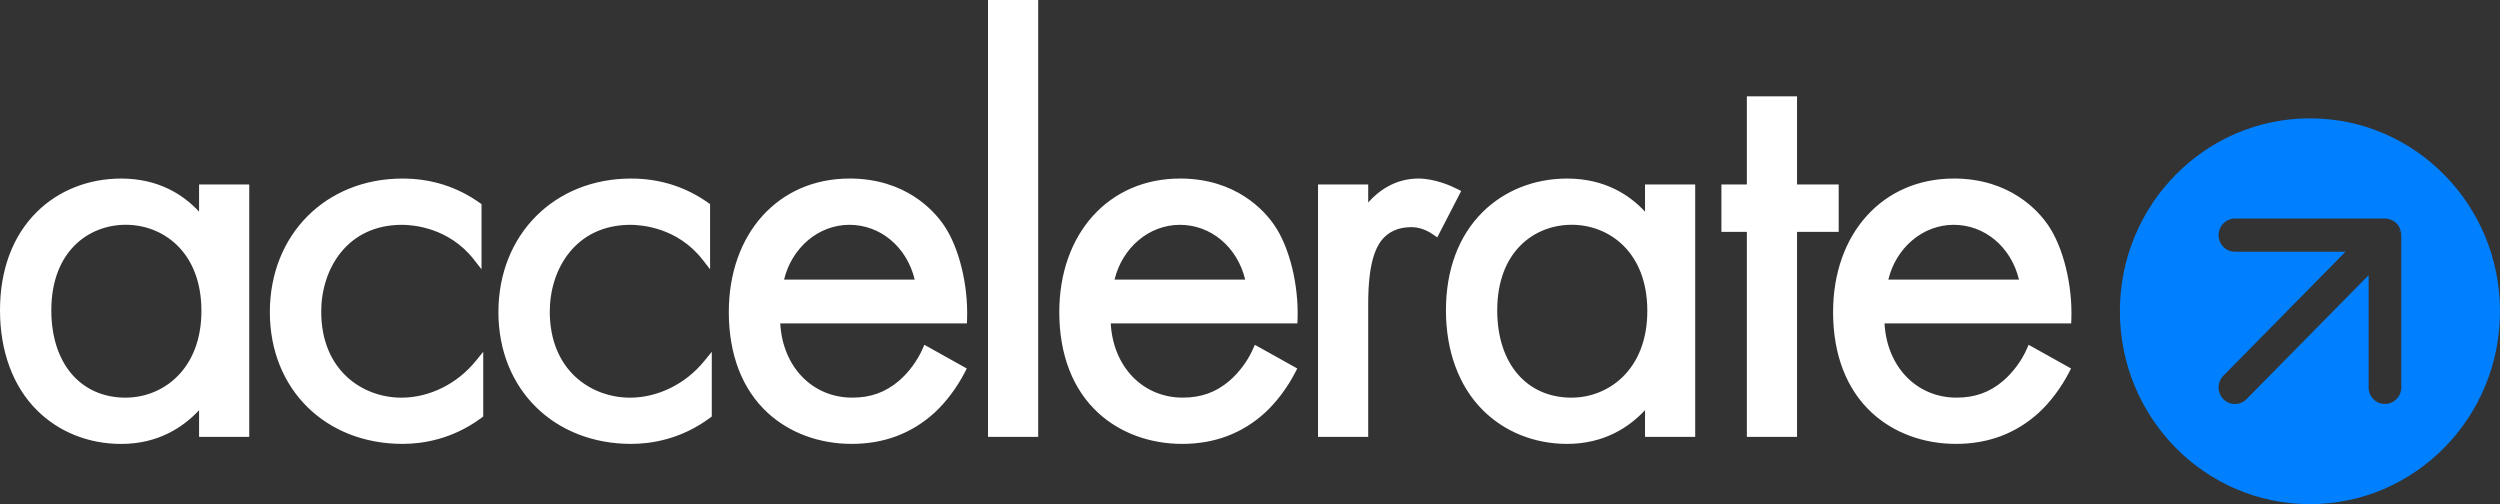 <svg width="362" height="73" viewBox="0 0 362 73" fill="none" xmlns="http://www.w3.org/2000/svg">
<rect x="0" y="0" width="362" height="73" fill="#333333" stroke="none"/>
<path fill-rule="evenodd" clip-rule="evenodd" d="M150.329 0H143.064V63.262H150.329V0ZM105.531 45.193C105.531 33.804 112.716 25.855 122.994 25.855V25.849C131.165 25.849 135.269 30.558 136.656 32.585C138.855 35.756 140.211 41.247 140.032 46.232L140.008 46.832H112.981C113.32 53.099 117.621 57.577 123.407 57.577C126.057 57.577 128.195 56.814 130.136 55.169C131.553 53.962 132.811 52.273 133.575 50.547L133.846 49.928L139.989 53.355L139.712 53.899C138.584 56.095 136.976 58.24 135.306 59.772C132.016 62.762 128.01 64.275 123.327 64.275C118.644 64.275 114.331 62.687 111.182 59.797C107.485 56.407 105.531 51.36 105.531 45.193ZM122.994 32.553C118.533 32.553 114.657 35.849 113.53 40.49H132.453C131.295 35.712 127.456 32.553 122.994 32.553ZM17.543 25.855C22.991 25.855 26.583 28.226 28.826 30.646V26.712H36.091V63.262H28.826V59.397C26.534 61.855 22.916 64.281 17.543 64.281C12.835 64.281 8.504 62.549 5.349 59.403C1.849 55.913 0 50.81 0 44.943C0 39.077 1.836 34.155 5.318 30.702C8.473 27.575 12.811 25.855 17.543 25.855ZM7.431 44.937C7.431 52.617 11.665 57.583 18.215 57.583V57.577C23.49 57.577 29.165 53.587 29.165 45.018C29.165 36.45 23.582 32.547 18.215 32.547C12.848 32.547 7.431 36.381 7.431 44.937ZM46.512 45.112C46.512 53.679 52.536 57.582 58.13 57.583C62.159 57.582 66.182 55.6 68.88 52.28L69.971 50.941V60.31L69.718 60.498C65.522 63.619 61.19 64.275 58.294 64.275C47.159 64.275 39.074 56.401 39.074 45.194C39.074 33.986 47.159 25.855 58.294 25.855C62.416 25.855 66.175 27.037 69.459 29.37L69.724 29.558V38.995L68.627 37.588C64.979 32.916 59.736 32.554 58.213 32.554C50.172 32.554 46.512 39.064 46.512 45.112ZM91.226 57.583C85.632 57.582 79.608 53.679 79.608 45.112C79.608 39.064 83.268 32.554 91.309 32.554C92.831 32.554 98.075 32.916 101.723 37.588L102.82 38.995V29.558L102.555 29.37C99.27 27.037 95.512 25.855 91.389 25.855C80.254 25.855 72.17 33.986 72.17 45.194C72.17 56.401 80.254 64.275 91.389 64.275C94.285 64.275 98.617 63.619 102.814 60.498L103.066 60.31V50.941L101.976 52.28C99.277 55.6 95.255 57.582 91.226 57.583ZM153.385 45.194C153.385 33.804 160.57 25.855 170.848 25.855V25.849C179.019 25.849 183.123 30.558 184.509 32.585C186.709 35.756 188.065 41.247 187.886 46.232L187.861 46.832H160.835C161.174 53.099 165.475 57.577 171.261 57.577C173.91 57.577 176.049 56.814 177.99 55.169C179.407 53.962 180.664 52.273 181.428 50.547L181.699 49.928L187.843 53.355L187.565 53.899C186.438 56.095 184.83 58.24 183.16 59.772C179.869 62.762 175.864 64.275 171.181 64.275C166.498 64.275 162.184 62.687 159.035 59.797C155.338 56.407 153.385 51.36 153.385 45.194ZM170.848 32.554C166.387 32.554 162.511 35.85 161.383 40.49H180.307C179.148 35.712 175.309 32.554 170.848 32.554ZM211.012 27.369C210.118 26.912 207.771 25.855 205.373 25.855C201.88 25.855 199.47 27.788 198.115 29.32V26.706H190.85V63.256H198.115V44.005C198.115 38.095 199.193 35.95 199.994 34.861C201.005 33.554 202.477 32.891 204.369 32.891C205.109 32.891 206.261 33.079 207.543 33.973L208.116 34.374L211.579 27.657L211.018 27.369H211.012ZM226.916 25.855C232.364 25.855 235.956 28.226 238.199 30.646V26.706H245.464V63.256H238.199V59.391C235.907 61.849 232.29 64.275 226.916 64.275C222.209 64.275 217.877 62.543 214.722 59.397C211.222 55.907 209.373 50.797 209.373 44.937C209.373 39.077 211.209 34.148 214.691 30.702C217.846 27.575 222.184 25.855 226.916 25.855ZM216.798 44.937C216.798 52.617 221.032 57.583 227.582 57.583V57.577C232.856 57.577 238.532 53.587 238.532 45.018C238.532 36.45 232.949 32.547 227.582 32.547C222.215 32.547 216.798 36.381 216.798 44.937ZM266.242 26.712H260.21V13.947H252.945V26.712H249.26V33.573H252.945V63.262H260.21V33.573H266.242V26.712ZM265.43 45.193C265.43 33.804 272.615 25.855 282.893 25.855V25.849C291.064 25.849 295.168 30.558 296.554 32.585C298.748 35.756 300.11 41.247 299.931 46.232L299.906 46.832H272.88C273.218 53.099 277.52 57.577 283.306 57.577C285.955 57.577 288.094 56.814 290.035 55.169C291.452 53.962 292.709 52.273 293.473 50.547L293.744 49.928L299.888 53.355L299.61 53.899C298.483 56.095 296.874 58.24 295.205 59.772C291.914 62.762 287.909 64.275 283.226 64.275C278.542 64.275 274.229 62.687 271.08 59.797C267.383 56.407 265.43 51.36 265.43 45.193ZM282.893 32.553C278.432 32.553 274.556 35.849 273.428 40.49H292.352C291.193 35.712 287.354 32.553 282.893 32.553Z" fill="white"/>
<path d="M334.481 17.137C319.279 17.137 306.961 29.645 306.961 45.068C306.961 60.491 319.285 73 334.481 73C349.676 73 362 60.491 362 45.068C362 29.645 349.676 17.137 334.481 17.137ZM347.704 56.095C347.704 57.414 346.644 58.496 345.338 58.496C344.703 58.496 344.112 58.246 343.668 57.796C343.218 57.346 342.978 56.739 342.978 56.101V39.846L325.293 57.796C324.369 58.734 322.871 58.734 321.947 57.796C321.023 56.858 321.023 55.338 321.947 54.4L339.632 36.45H323.617C322.311 36.45 321.251 35.374 321.251 34.048C321.251 32.729 322.311 31.647 323.617 31.647H345.443C345.572 31.665 345.683 31.672 345.794 31.69C345.843 31.703 345.88 31.715 345.923 31.728L346.016 31.753C346.09 31.772 346.17 31.797 346.238 31.828C346.281 31.847 346.324 31.872 346.367 31.891L346.453 31.934C346.521 31.966 346.589 32.003 346.65 32.041C346.78 32.128 346.903 32.228 347.014 32.341C347.125 32.453 347.224 32.578 347.31 32.71C347.353 32.772 347.384 32.835 347.415 32.904L347.464 32.998C347.489 33.035 347.507 33.079 347.525 33.123C347.556 33.198 347.581 33.279 347.599 33.354L347.31 33.548L347.624 33.442C347.636 33.485 347.655 33.529 347.661 33.573C347.68 33.686 347.692 33.798 347.692 33.911C347.698 33.961 347.704 33.998 347.704 34.036V56.082V56.095Z" fill="#0080FF"/>
</svg>
